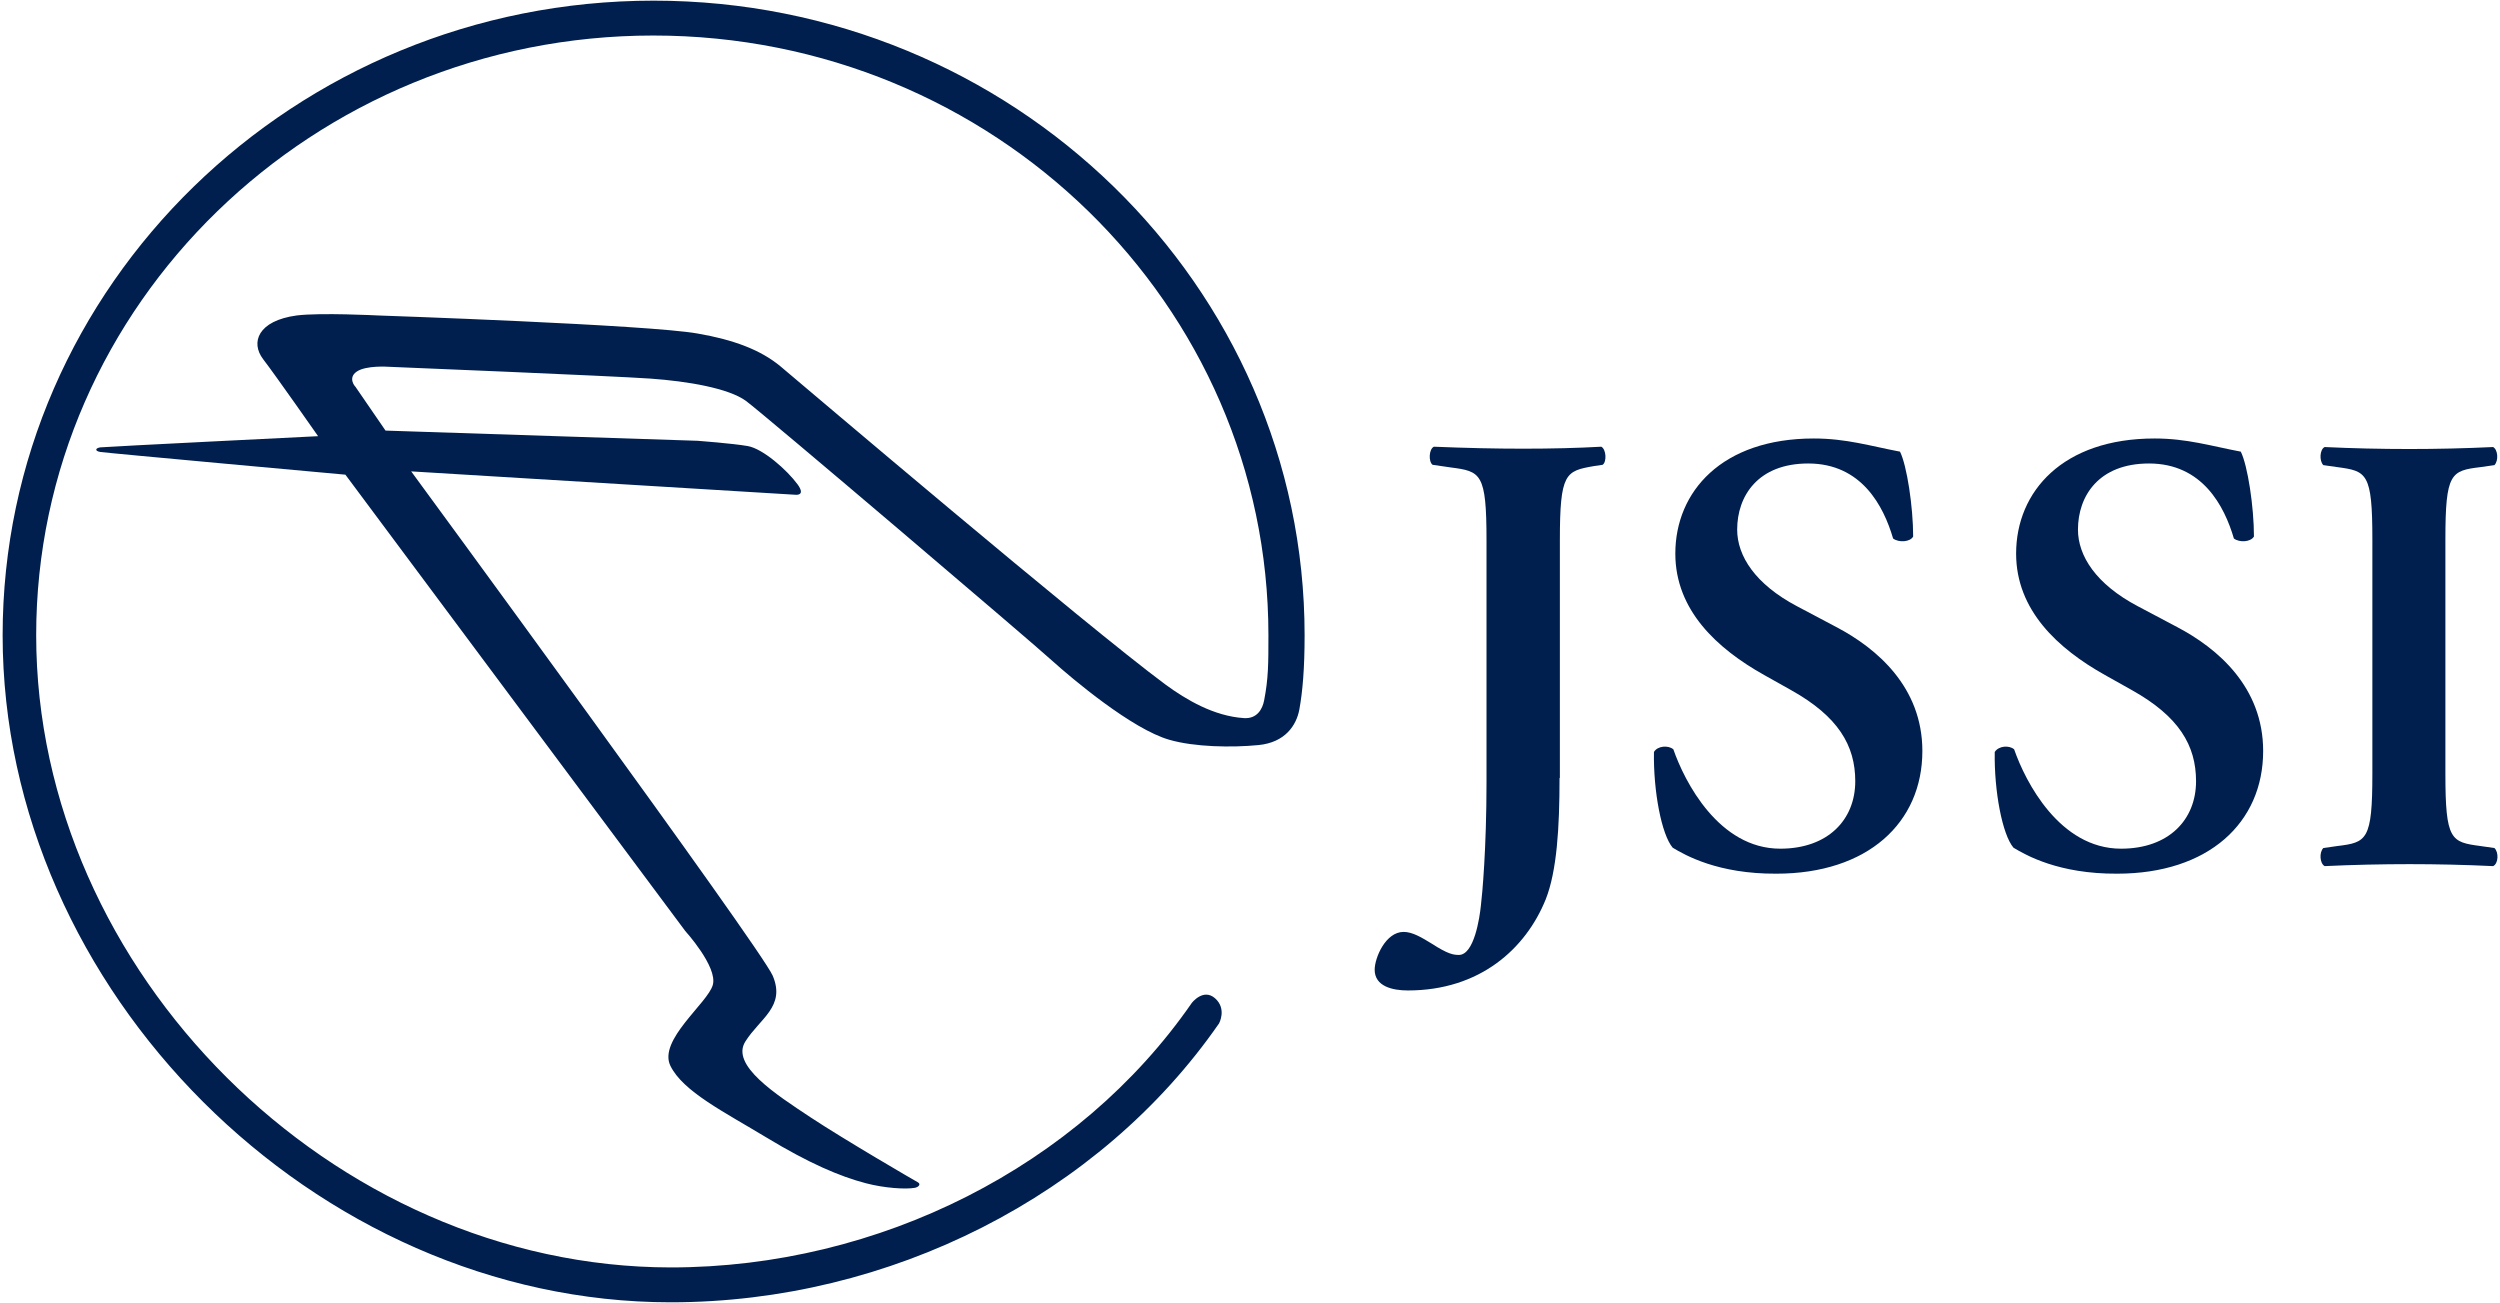 <?xml version="1.0" encoding="UTF-8"?>
<svg xmlns="http://www.w3.org/2000/svg" width="760" height="396" viewBox="0 0 760 396" fill="none">
  <path d="M474.1 236.5C474.1 251.6 473.3 264.8 469.9 273.4C463.8 288.5 449.8 301.1 428 301.1C423.4 301.1 417.9 299.9 417.9 294.8C417.9 291.2 421.2 283.3 426.7 283.3C429.4 283.3 432.2 285 435.3 286.9C440.1 290 441.8 290.3 443.5 290.3C448.1 290.3 449.8 279.2 450.2 275.2C450.6 272 451.9 258 451.9 237.7V164.3C451.9 143.8 450.2 143.3 441 142.1L435.5 141.3C434.2 140.3 434.4 136.5 435.9 135.8C445.8 136.2 454.4 136.4 463.1 136.4C471.7 136.4 479.7 136.2 486.8 135.8C488.3 136.6 488.5 140.4 487.2 141.3L484.5 141.7C475.9 143.2 474.2 143.8 474.2 164.3V236.5H474.1V236.5Z" fill="#001F4E"></path>
  <path d="M508.5 257.7C505.1 253.7 502.6 240.5 502.8 228.6C503.9 226.7 507.2 226.5 508.7 227.8C512.1 237.6 522.5 258 541.2 258C555.7 258 564 249.2 564 237.5C564 226.6 558.8 217.8 544.5 209.8L536.3 205.2C522 197.2 509.3 185.5 509.3 168.3C509.3 149.4 523.5 133.3 551.4 133.3C561.3 133.3 568.6 135.6 577.6 137.3C579.7 141.5 581.6 154.1 581.6 163.1C580.7 164.8 577.2 165 575.5 163.7C572.6 153.8 565.9 140.9 549.7 140.9C534.4 140.9 528.1 150.8 528.1 161C528.1 169 533.6 177.6 546.3 184.3L558.2 190.6C570.6 197.1 584.4 208.9 584.4 228.3C584.4 250.1 567.8 265.6 540 265.6C522.3 265.7 512.3 260 508.5 257.7Z" fill="#001F4E"></path>
  <path d="M612.1 257.7C608.7 253.7 606.2 240.5 606.4 228.6C607.6 226.7 610.8 226.5 612.3 227.8C615.7 237.6 626.1 258 644.8 258C659.3 258 667.6 249.2 667.6 237.5C667.6 226.6 662.4 217.8 648.1 209.8L639.9 205.2C625.6 197.2 612.9 185.5 612.9 168.3C612.9 149.4 627.1 133.3 655 133.3C664.9 133.3 672.2 135.6 681.2 137.3C683.3 141.5 685.2 154.1 685.2 163.1C684.2 164.8 680.8 165 679.1 163.7C676.2 153.8 669.5 140.9 653.3 140.9C638 140.9 631.7 150.8 631.7 161C631.7 169 637.2 177.6 649.9 184.3L661.8 190.6C674.2 197.1 688 208.9 688 228.3C688 250.1 671.4 265.6 643.6 265.6C625.9 265.7 615.9 260 612.1 257.7Z" fill="#001F4E"></path>
  <path d="M743.4 235.2C743.4 255.5 745.1 256 754.1 257.2L758.3 257.8C759.7 259.1 759.5 262.6 757.9 263.3C749.5 262.9 740.9 262.7 732.5 262.7C724.1 262.7 715.1 262.9 706.7 263.3C705.2 262.5 705 259.1 706.3 257.8L710.5 257.2C719.5 256.1 721.2 255.5 721.2 235.2V164C721.2 143.7 719.5 143.2 710.5 142L706.3 141.4C705 140.1 705.2 136.6 706.7 135.9C715.1 136.3 723.7 136.5 732.5 136.5C740.9 136.5 749.5 136.3 757.9 135.9C759.4 136.7 759.6 140.1 758.3 141.4L754.1 142C745.1 143.1 743.4 143.7 743.4 164V235.2Z" fill="#001F4E"></path>
  <path d="M108.4 113C111.2 111 118.1 111.5 118.1 111.5C118.1 111.5 186.6 114.3 197.8 115.1C209 115.9 221.5 118 226.8 121.9C232.1 125.8 313.9 195.4 319.9 200.9C326 206.4 344.2 221.7 355.5 224.9C363.1 227.1 374.4 227.3 382.6 226.5C390.7 225.7 394.1 220.5 395 215.7C396 210.2 396.6 203.2 396.6 193.1C396.6 86.7 307.8 0.2 198.7 0.2C89.6 0.2 0.8 86.8 0.8 193.1C0.8 301.1 95.7 395.9 203.9 395.9C270.5 395.9 334.4 363.4 370.6 311.1C370.6 311.1 373 306.7 369.4 303.5C365.8 300.3 362.3 304.9 362.3 304.9C328 354.5 267.3 385.3 203.9 385.3C101.1 385.2 11 295.4 11 193.1C11 92.6 95.2 10.8 198.6 10.8C302.1 10.8 385.6 92.6 385.6 193.1C385.6 201.7 385.6 206.2 384.3 212.9C383.8 215.6 382.1 218.6 378.1 218.3C369.1 217.7 360.7 212.8 354.3 208.1C330.1 190.2 244.2 117.2 237.3 111.4C231.3 106.4 223.1 103.3 212.1 101.4C197.1 98.7 114.9 95.9 114.9 95.9C114.9 95.9 97.4 95 90.2 95.9C78.4 97.5 76.1 104.1 80 109.2C83.7 114 96.7 132.6 96.7 132.6C96.7 132.6 32 135.8 30.5 136C29 136.2 28.7 137.1 30.5 137.4C32.3 137.7 105 144.3 105 144.3L208.3 283C208.3 283 218.2 293.9 216.7 299.4C215.2 304.9 200 316.2 203.8 324C207.6 331.8 220.1 338 233 345.8C245.9 353.6 255.2 357.6 263.2 359.7C268.9 361.2 275.3 361.6 278.1 361.1C279.2 360.9 280.1 360 279 359.4C277.9 358.8 256.9 346.6 246.3 339.6C235.9 332.7 222 323.8 226.6 316.6C231 309.6 238.9 306 234.9 296.6C231.1 287.9 125 143.3 125 143.3L241.7 150.4C241.7 150.4 245.1 150.9 242.5 147.3C239.2 142.8 231.9 136.4 227.3 135.6C222.7 134.8 212.1 134 212.1 134L117.2 130.9L108 117.5C107.9 117.5 105.7 114.9 108.4 113Z" fill="#001F4E"></path>
</svg>
